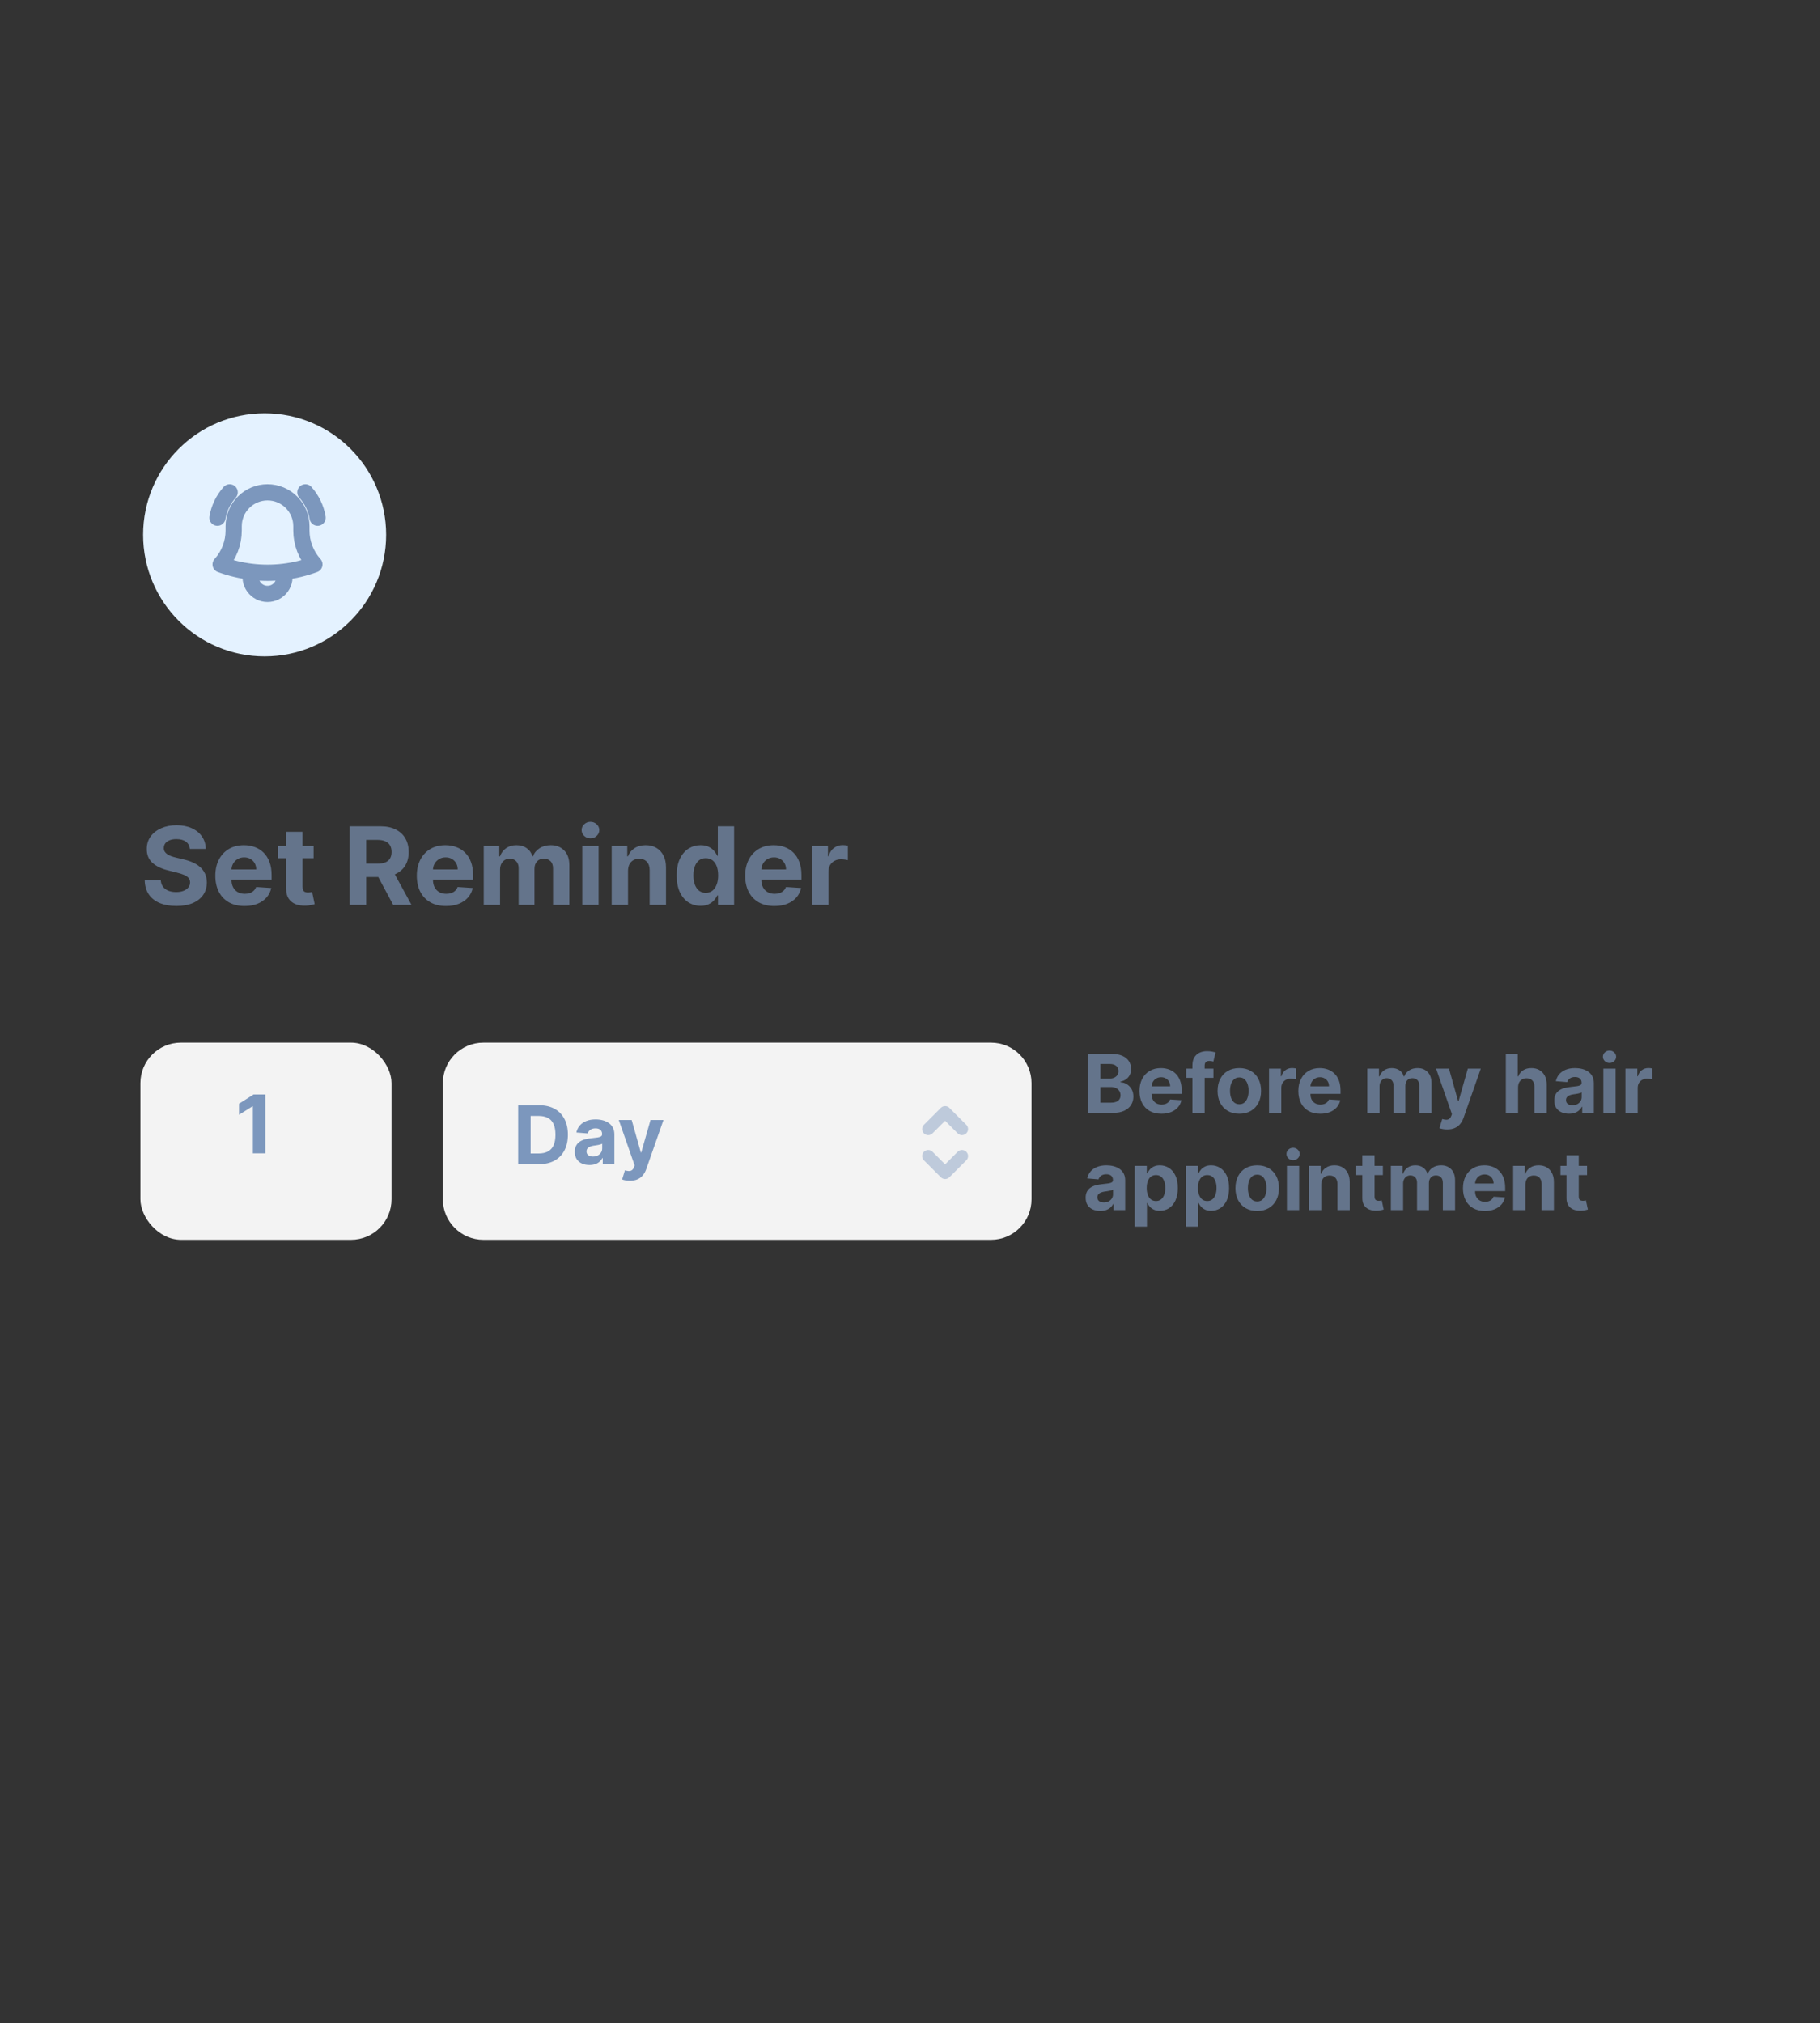 <svg width="674" height="749" viewBox="0 0 674 749" fill="none" xmlns="http://www.w3.org/2000/svg">
<rect x="0" y="0" width="674" height="749" fill="#333333" stroke="none"/>
<path d="M70.31 314.276C70.196 313.13 69.708 312.24 68.847 311.605C67.985 310.971 66.815 310.653 65.338 310.653C64.334 310.653 63.487 310.795 62.795 311.08C62.104 311.354 61.574 311.738 61.205 312.23C60.845 312.723 60.665 313.281 60.665 313.906C60.646 314.427 60.755 314.882 60.992 315.27C61.238 315.658 61.574 315.994 62 316.278C62.426 316.553 62.919 316.795 63.477 317.003C64.036 317.202 64.633 317.372 65.267 317.514L67.881 318.139C69.15 318.423 70.314 318.802 71.375 319.276C72.436 319.749 73.354 320.331 74.131 321.023C74.907 321.714 75.508 322.528 75.935 323.466C76.37 324.403 76.593 325.478 76.602 326.69C76.593 328.471 76.138 330.014 75.239 331.321C74.349 332.618 73.061 333.627 71.375 334.347C69.699 335.057 67.677 335.412 65.31 335.412C62.961 335.412 60.916 335.052 59.173 334.332C57.44 333.613 56.086 332.547 55.111 331.136C54.145 329.716 53.638 327.959 53.591 325.866H59.543C59.609 326.842 59.888 327.656 60.381 328.31C60.883 328.954 61.55 329.441 62.383 329.773C63.226 330.095 64.178 330.256 65.239 330.256C66.28 330.256 67.185 330.104 67.952 329.801C68.728 329.498 69.329 329.077 69.756 328.537C70.182 327.997 70.395 327.377 70.395 326.676C70.395 326.023 70.201 325.473 69.812 325.028C69.434 324.583 68.875 324.205 68.136 323.892C67.407 323.58 66.512 323.295 65.452 323.04L62.284 322.244C59.831 321.648 57.895 320.715 56.474 319.446C55.054 318.177 54.349 316.468 54.358 314.318C54.349 312.557 54.817 311.018 55.764 309.702C56.721 308.385 58.032 307.358 59.699 306.619C61.365 305.881 63.26 305.511 65.381 305.511C67.54 305.511 69.424 305.881 71.034 306.619C72.653 307.358 73.913 308.385 74.812 309.702C75.712 311.018 76.176 312.543 76.204 314.276H70.31ZM90.569 335.426C88.325 335.426 86.393 334.972 84.773 334.062C83.164 333.144 81.923 331.847 81.052 330.17C80.181 328.485 79.745 326.491 79.745 324.19C79.745 321.946 80.181 319.976 81.052 318.281C81.923 316.586 83.149 315.265 84.731 314.318C86.322 313.371 88.187 312.898 90.327 312.898C91.767 312.898 93.107 313.13 94.347 313.594C95.597 314.048 96.686 314.735 97.614 315.653C98.552 316.572 99.281 317.727 99.802 319.119C100.323 320.502 100.583 322.121 100.583 323.977V325.639H82.16V321.889H94.887C94.887 321.018 94.698 320.246 94.319 319.574C93.94 318.902 93.415 318.376 92.742 317.997C92.079 317.609 91.308 317.415 90.427 317.415C89.508 317.415 88.694 317.628 87.984 318.054C87.283 318.471 86.734 319.034 86.336 319.744C85.938 320.445 85.735 321.226 85.725 322.088V325.653C85.725 326.733 85.924 327.666 86.322 328.452C86.729 329.238 87.302 329.844 88.04 330.27C88.779 330.696 89.655 330.909 90.668 330.909C91.341 330.909 91.956 330.814 92.515 330.625C93.074 330.436 93.552 330.152 93.95 329.773C94.347 329.394 94.65 328.93 94.859 328.381L100.455 328.75C100.171 330.095 99.589 331.269 98.708 332.273C97.837 333.267 96.71 334.044 95.327 334.602C93.954 335.152 92.368 335.426 90.569 335.426ZM116.137 313.182V317.727H102.998V313.182H116.137ZM105.981 307.955H112.032V328.295C112.032 328.854 112.117 329.29 112.288 329.602C112.458 329.905 112.695 330.118 112.998 330.241C113.31 330.365 113.67 330.426 114.077 330.426C114.362 330.426 114.646 330.402 114.93 330.355C115.214 330.298 115.432 330.256 115.583 330.227L116.535 334.73C116.232 334.825 115.806 334.934 115.256 335.057C114.707 335.189 114.04 335.27 113.254 335.298C111.795 335.355 110.517 335.161 109.418 334.716C108.329 334.271 107.482 333.58 106.876 332.642C106.27 331.705 105.971 330.521 105.981 329.091V307.955ZM129.45 335V305.909H140.928C143.125 305.909 145 306.302 146.553 307.088C148.115 307.865 149.304 308.968 150.118 310.398C150.942 311.818 151.354 313.49 151.354 315.412C151.354 317.344 150.937 319.006 150.104 320.398C149.27 321.78 148.063 322.841 146.482 323.58C144.91 324.318 143.006 324.688 140.771 324.688H133.087V319.744H139.777C140.951 319.744 141.927 319.583 142.703 319.261C143.48 318.939 144.057 318.456 144.436 317.812C144.824 317.169 145.018 316.368 145.018 315.412C145.018 314.446 144.824 313.632 144.436 312.969C144.057 312.306 143.475 311.804 142.689 311.463C141.912 311.113 140.932 310.938 139.749 310.938H135.601V335H129.45ZM145.161 321.761L152.391 335H145.601L138.527 321.761H145.161ZM165.178 335.426C162.934 335.426 161.002 334.972 159.383 334.062C157.773 333.144 156.532 331.847 155.661 330.17C154.79 328.485 154.354 326.491 154.354 324.19C154.354 321.946 154.79 319.976 155.661 318.281C156.532 316.586 157.759 315.265 159.34 314.318C160.931 313.371 162.797 312.898 164.937 312.898C166.376 312.898 167.716 313.13 168.957 313.594C170.207 314.048 171.296 314.735 172.224 315.653C173.161 316.572 173.89 317.727 174.411 319.119C174.932 320.502 175.192 322.121 175.192 323.977V325.639H156.769V321.889H169.496C169.496 321.018 169.307 320.246 168.928 319.574C168.549 318.902 168.024 318.376 167.352 317.997C166.689 317.609 165.917 317.415 165.036 317.415C164.118 317.415 163.303 317.628 162.593 318.054C161.892 318.471 161.343 319.034 160.945 319.744C160.548 320.445 160.344 321.226 160.335 322.088V325.653C160.335 326.733 160.533 327.666 160.931 328.452C161.338 329.238 161.911 329.844 162.65 330.27C163.388 330.696 164.264 330.909 165.278 330.909C165.95 330.909 166.566 330.814 167.124 330.625C167.683 330.436 168.161 330.152 168.559 329.773C168.957 329.394 169.26 328.93 169.468 328.381L175.065 328.75C174.781 330.095 174.198 331.269 173.317 332.273C172.446 333.267 171.319 334.044 169.937 334.602C168.564 335.152 166.978 335.426 165.178 335.426ZM179.141 335V313.182H184.908V317.031H185.164C185.619 315.753 186.376 314.744 187.437 314.006C188.497 313.267 189.766 312.898 191.244 312.898C192.74 312.898 194.013 313.272 195.065 314.02C196.116 314.759 196.817 315.762 197.167 317.031H197.394C197.839 315.781 198.644 314.782 199.809 314.034C200.983 313.277 202.371 312.898 203.971 312.898C206.007 312.898 207.659 313.546 208.928 314.844C210.207 316.132 210.846 317.959 210.846 320.327V335H204.809V321.52C204.809 320.308 204.487 319.399 203.843 318.793C203.199 318.187 202.394 317.884 201.428 317.884C200.33 317.884 199.473 318.234 198.857 318.935C198.242 319.626 197.934 320.54 197.934 321.676V335H192.067V321.392C192.067 320.322 191.76 319.47 191.144 318.835C190.538 318.201 189.738 317.884 188.744 317.884C188.071 317.884 187.465 318.054 186.925 318.395C186.395 318.726 185.974 319.195 185.661 319.801C185.349 320.398 185.192 321.098 185.192 321.903V335H179.141ZM215.626 335V313.182H221.677V335H215.626ZM218.665 310.369C217.766 310.369 216.994 310.071 216.35 309.474C215.716 308.868 215.398 308.144 215.398 307.301C215.398 306.468 215.716 305.753 216.35 305.156C216.994 304.55 217.766 304.247 218.665 304.247C219.565 304.247 220.332 304.55 220.967 305.156C221.611 305.753 221.933 306.468 221.933 307.301C221.933 308.144 221.611 308.868 220.967 309.474C220.332 310.071 219.565 310.369 218.665 310.369ZM232.575 322.386V335H226.524V313.182H232.291V317.031H232.547C233.03 315.762 233.839 314.759 234.976 314.02C236.112 313.272 237.49 312.898 239.109 312.898C240.625 312.898 241.946 313.229 243.072 313.892C244.199 314.555 245.075 315.502 245.7 316.733C246.325 317.955 246.638 319.413 246.638 321.108V335H240.587V322.188C240.596 320.852 240.255 319.811 239.564 319.062C238.873 318.305 237.921 317.926 236.709 317.926C235.894 317.926 235.175 318.101 234.55 318.452C233.934 318.802 233.451 319.313 233.101 319.986C232.76 320.649 232.585 321.449 232.575 322.386ZM259.447 335.355C257.79 335.355 256.289 334.929 254.944 334.077C253.609 333.215 252.548 331.951 251.762 330.284C250.986 328.608 250.597 326.553 250.597 324.119C250.597 321.619 251 319.541 251.805 317.884C252.61 316.217 253.68 314.972 255.015 314.148C256.36 313.314 257.832 312.898 259.433 312.898C260.654 312.898 261.672 313.106 262.487 313.523C263.31 313.93 263.973 314.441 264.475 315.057C264.987 315.663 265.375 316.259 265.64 316.847H265.825V305.909H271.862V335H265.896V331.506H265.64C265.356 332.112 264.953 332.713 264.433 333.31C263.921 333.897 263.254 334.384 262.43 334.773C261.615 335.161 260.621 335.355 259.447 335.355ZM261.364 330.54C262.34 330.54 263.164 330.275 263.836 329.744C264.518 329.205 265.039 328.452 265.398 327.486C265.768 326.52 265.952 325.388 265.952 324.091C265.952 322.794 265.772 321.667 265.413 320.71C265.053 319.754 264.532 319.015 263.85 318.494C263.168 317.973 262.34 317.713 261.364 317.713C260.37 317.713 259.532 317.983 258.85 318.523C258.168 319.062 257.652 319.811 257.302 320.767C256.951 321.723 256.776 322.831 256.776 324.091C256.776 325.36 256.951 326.482 257.302 327.457C257.662 328.423 258.178 329.181 258.85 329.73C259.532 330.27 260.37 330.54 261.364 330.54ZM286.78 335.426C284.536 335.426 282.604 334.972 280.984 334.062C279.375 333.144 278.134 331.847 277.263 330.17C276.392 328.485 275.956 326.491 275.956 324.19C275.956 321.946 276.392 319.976 277.263 318.281C278.134 316.586 279.36 315.265 280.942 314.318C282.533 313.371 284.398 312.898 286.538 312.898C287.978 312.898 289.318 313.13 290.558 313.594C291.808 314.048 292.897 314.735 293.825 315.653C294.763 316.572 295.492 317.727 296.013 319.119C296.534 320.502 296.794 322.121 296.794 323.977V325.639H278.371V321.889H291.098C291.098 321.018 290.909 320.246 290.53 319.574C290.151 318.902 289.625 318.376 288.953 317.997C288.29 317.609 287.518 317.415 286.638 317.415C285.719 317.415 284.905 317.628 284.195 318.054C283.494 318.471 282.945 319.034 282.547 319.744C282.149 320.445 281.946 321.226 281.936 322.088V325.653C281.936 326.733 282.135 327.666 282.533 328.452C282.94 329.238 283.513 329.844 284.251 330.27C284.99 330.696 285.866 330.909 286.879 330.909C287.552 330.909 288.167 330.814 288.726 330.625C289.285 330.436 289.763 330.152 290.161 329.773C290.558 329.394 290.861 328.93 291.07 328.381L296.666 328.75C296.382 330.095 295.8 331.269 294.919 332.273C294.048 333.267 292.921 334.044 291.538 334.602C290.165 335.152 288.579 335.426 286.78 335.426ZM300.743 335V313.182H306.609V316.989H306.837C307.234 315.634 307.902 314.612 308.839 313.92C309.777 313.22 310.857 312.869 312.078 312.869C312.381 312.869 312.708 312.888 313.058 312.926C313.409 312.964 313.716 313.016 313.982 313.082V318.452C313.697 318.366 313.304 318.291 312.803 318.224C312.301 318.158 311.841 318.125 311.425 318.125C310.535 318.125 309.739 318.319 309.038 318.707C308.347 319.086 307.798 319.616 307.391 320.298C306.993 320.98 306.794 321.766 306.794 322.656V335H300.743Z" fill="#64748B"/>
<rect x="52" y="386" width="93" height="73" rx="15" fill="#F3F3F3"/>
<path d="M164 401C164 392.716 170.716 386 179 386H367C375.284 386 382 392.716 382 401V444C382 452.284 375.284 459 367 459H179C170.716 459 164 452.284 164 444V401Z" fill="#F3F3F3"/>
<path d="M199.631 431H191.896V409.182H199.695C201.889 409.182 203.778 409.619 205.362 410.492C206.946 411.359 208.164 412.605 209.016 414.232C209.876 415.858 210.305 417.804 210.305 420.07C210.305 422.342 209.876 424.295 209.016 425.929C208.164 427.562 206.939 428.816 205.341 429.69C203.75 430.563 201.847 431 199.631 431ZM196.509 427.048H199.439C200.803 427.048 201.95 426.806 202.88 426.323C203.817 425.833 204.521 425.077 204.989 424.054C205.465 423.024 205.703 421.696 205.703 420.07C205.703 418.457 205.465 417.14 204.989 416.117C204.521 415.094 203.821 414.342 202.891 413.859C201.96 413.376 200.813 413.134 199.45 413.134H196.509V427.048ZM218.303 431.309C217.259 431.309 216.329 431.128 215.512 430.766C214.695 430.396 214.049 429.853 213.573 429.136C213.105 428.411 212.87 427.509 212.87 426.43C212.87 425.521 213.037 424.757 213.371 424.139C213.705 423.521 214.159 423.024 214.735 422.648C215.31 422.271 215.963 421.987 216.695 421.795C217.433 421.604 218.208 421.469 219.017 421.391C219.969 421.291 220.736 421.199 221.318 421.114C221.901 421.021 222.323 420.886 222.586 420.709C222.849 420.531 222.98 420.268 222.98 419.92V419.857C222.98 419.182 222.767 418.66 222.341 418.29C221.922 417.921 221.325 417.737 220.551 417.737C219.735 417.737 219.085 417.918 218.602 418.28C218.119 418.635 217.799 419.082 217.643 419.622L213.445 419.281C213.659 418.287 214.078 417.428 214.703 416.703C215.328 415.972 216.134 415.411 217.121 415.02C218.115 414.622 219.266 414.423 220.573 414.423C221.482 414.423 222.352 414.53 223.183 414.743C224.021 414.956 224.763 415.286 225.409 415.734C226.063 416.181 226.578 416.756 226.954 417.46C227.33 418.156 227.519 418.99 227.519 419.963V431H223.215V428.731H223.087C222.824 429.242 222.472 429.693 222.032 430.084C221.592 430.467 221.063 430.769 220.445 430.989C219.827 431.202 219.113 431.309 218.303 431.309ZM219.603 428.177C220.271 428.177 220.86 428.045 221.372 427.783C221.883 427.513 222.284 427.151 222.575 426.696C222.867 426.241 223.012 425.727 223.012 425.151V423.415C222.87 423.507 222.675 423.592 222.426 423.67C222.185 423.741 221.911 423.809 221.606 423.873C221.301 423.93 220.995 423.983 220.69 424.033C220.384 424.075 220.107 424.114 219.859 424.15C219.326 424.228 218.861 424.352 218.463 424.523C218.066 424.693 217.757 424.924 217.536 425.215C217.316 425.499 217.206 425.854 217.206 426.281C217.206 426.898 217.43 427.371 217.877 427.697C218.332 428.017 218.907 428.177 219.603 428.177ZM233.256 437.136C232.68 437.136 232.14 437.09 231.636 436.998C231.139 436.913 230.727 436.803 230.4 436.668L231.423 433.28C231.956 433.443 232.435 433.532 232.861 433.546C233.295 433.56 233.667 433.461 233.98 433.248C234.3 433.035 234.559 432.673 234.758 432.161L235.024 431.469L229.154 414.636H233.927L237.314 426.653H237.485L240.905 414.636H245.709L239.349 432.768C239.044 433.649 238.628 434.416 238.103 435.07C237.584 435.73 236.927 436.238 236.132 436.593C235.336 436.955 234.378 437.136 233.256 437.136Z" fill="#7C97BD"/>
<path d="M98.261 405.182V427H93.648V409.56H93.52L88.523 412.692V408.602L93.925 405.182H98.261Z" fill="#7C97BD"/>
<path d="M343.75 428L350 434.25L356.25 428M343.75 418L350 411.75L356.25 418" stroke="#7C97BD" stroke-opacity="0.44" stroke-width="4.5" stroke-linecap="round" stroke-linejoin="round"/>
<path d="M402.896 412V390.182H411.632C413.237 390.182 414.576 390.42 415.648 390.896C416.721 391.371 417.527 392.032 418.067 392.877C418.607 393.715 418.876 394.681 418.876 395.775C418.876 396.627 418.706 397.376 418.365 398.023C418.024 398.662 417.555 399.187 416.959 399.599C416.369 400.004 415.695 400.292 414.935 400.462V400.675C415.766 400.711 416.543 400.945 417.268 401.379C417.999 401.812 418.592 402.419 419.047 403.2C419.501 403.974 419.729 404.898 419.729 405.97C419.729 407.128 419.441 408.161 418.866 409.07C418.298 409.972 417.456 410.686 416.341 411.212C415.226 411.737 413.852 412 412.218 412H402.896ZM407.509 408.229H411.27C412.555 408.229 413.493 407.984 414.082 407.494C414.672 406.996 414.967 406.336 414.967 405.512C414.967 404.908 414.821 404.376 414.53 403.914C414.239 403.452 413.823 403.09 413.283 402.827C412.751 402.565 412.115 402.433 411.376 402.433H407.509V408.229ZM407.509 399.312H410.929C411.561 399.312 412.122 399.202 412.612 398.982C413.109 398.754 413.5 398.435 413.784 398.023C414.075 397.611 414.221 397.117 414.221 396.542C414.221 395.754 413.94 395.118 413.379 394.635C412.825 394.152 412.037 393.911 411.014 393.911H407.509V399.312ZM430.102 412.32C428.419 412.32 426.97 411.979 425.756 411.297C424.548 410.608 423.618 409.635 422.965 408.378C422.311 407.114 421.985 405.619 421.985 403.893C421.985 402.21 422.311 400.732 422.965 399.461C423.618 398.19 424.538 397.199 425.724 396.489C426.917 395.778 428.316 395.423 429.921 395.423C431.001 395.423 432.006 395.597 432.936 395.945C433.874 396.286 434.691 396.801 435.387 397.49C436.09 398.179 436.637 399.045 437.027 400.089C437.418 401.126 437.613 402.341 437.613 403.733V404.979H423.796V402.167H433.341C433.341 401.513 433.199 400.935 432.915 400.43C432.631 399.926 432.237 399.532 431.732 399.248C431.235 398.957 430.656 398.811 429.996 398.811C429.307 398.811 428.696 398.971 428.164 399.29C427.638 399.603 427.226 400.026 426.928 400.558C426.629 401.084 426.477 401.67 426.47 402.316V404.99C426.47 405.8 426.619 406.499 426.917 407.089C427.222 407.678 427.652 408.133 428.206 408.452C428.76 408.772 429.417 408.932 430.177 408.932C430.681 408.932 431.143 408.861 431.562 408.719C431.981 408.577 432.34 408.364 432.638 408.08C432.936 407.795 433.164 407.447 433.32 407.036L437.517 407.312C437.304 408.321 436.867 409.202 436.207 409.955C435.553 410.7 434.708 411.283 433.671 411.702C432.642 412.114 431.452 412.32 430.102 412.32ZM449.374 395.636V399.045H439.275V395.636H449.374ZM441.587 412V394.454C441.587 393.268 441.818 392.284 442.279 391.503C442.748 390.722 443.387 390.136 444.197 389.745C445.007 389.354 445.926 389.159 446.956 389.159C447.652 389.159 448.288 389.212 448.863 389.319C449.445 389.425 449.879 389.521 450.163 389.607L449.353 393.016C449.176 392.959 448.955 392.906 448.693 392.856C448.437 392.806 448.174 392.781 447.904 392.781C447.237 392.781 446.771 392.938 446.509 393.25C446.246 393.555 446.115 393.985 446.115 394.539V412H441.587ZM458.955 412.32C457.3 412.32 455.869 411.968 454.661 411.265C453.461 410.555 452.534 409.567 451.881 408.303C451.227 407.032 450.901 405.558 450.901 403.882C450.901 402.192 451.227 400.714 451.881 399.45C452.534 398.179 453.461 397.192 454.661 396.489C455.869 395.778 457.3 395.423 458.955 395.423C460.609 395.423 462.037 395.778 463.237 396.489C464.445 397.192 465.375 398.179 466.028 399.45C466.682 400.714 467.009 402.192 467.009 403.882C467.009 405.558 466.682 407.032 466.028 408.303C465.375 409.567 464.445 410.555 463.237 411.265C462.037 411.968 460.609 412.32 458.955 412.32ZM458.976 408.804C459.729 408.804 460.357 408.591 460.862 408.165C461.366 407.732 461.746 407.142 462.001 406.396C462.264 405.651 462.396 404.802 462.396 403.85C462.396 402.898 462.264 402.05 462.001 401.304C461.746 400.558 461.366 399.969 460.862 399.536C460.357 399.102 459.729 398.886 458.976 398.886C458.216 398.886 457.577 399.102 457.058 399.536C456.547 399.969 456.16 400.558 455.897 401.304C455.641 402.05 455.513 402.898 455.513 403.85C455.513 404.802 455.641 405.651 455.897 406.396C456.16 407.142 456.547 407.732 457.058 408.165C457.577 408.591 458.216 408.804 458.976 408.804ZM469.96 412V395.636H474.359V398.491H474.53C474.828 397.476 475.329 396.709 476.032 396.19C476.735 395.665 477.545 395.402 478.461 395.402C478.688 395.402 478.933 395.416 479.196 395.445C479.459 395.473 479.69 395.512 479.888 395.562V399.589C479.675 399.525 479.381 399.468 479.004 399.418C478.628 399.369 478.283 399.344 477.971 399.344C477.303 399.344 476.707 399.489 476.181 399.781C475.663 400.065 475.251 400.462 474.945 400.974C474.647 401.485 474.498 402.075 474.498 402.742V412H469.96ZM488.931 412.32C487.247 412.32 485.798 411.979 484.584 411.297C483.377 410.608 482.446 409.635 481.793 408.378C481.139 407.114 480.813 405.619 480.813 403.893C480.813 402.21 481.139 400.732 481.793 399.461C482.446 398.19 483.366 397.199 484.552 396.489C485.745 395.778 487.144 395.423 488.749 395.423C489.829 395.423 490.834 395.597 491.764 395.945C492.702 396.286 493.519 396.801 494.215 397.49C494.918 398.179 495.465 399.045 495.855 400.089C496.246 401.126 496.441 402.341 496.441 403.733V404.979H482.624V402.167H492.169C492.169 401.513 492.027 400.935 491.743 400.43C491.459 399.926 491.065 399.532 490.561 399.248C490.063 398.957 489.485 398.811 488.824 398.811C488.135 398.811 487.524 398.971 486.992 399.29C486.466 399.603 486.054 400.026 485.756 400.558C485.458 401.084 485.305 401.67 485.298 402.316V404.99C485.298 405.8 485.447 406.499 485.745 407.089C486.051 407.678 486.48 408.133 487.034 408.452C487.588 408.772 488.245 408.932 489.005 408.932C489.509 408.932 489.971 408.861 490.39 408.719C490.809 408.577 491.168 408.364 491.466 408.08C491.764 407.795 491.992 407.447 492.148 407.036L496.345 407.312C496.132 408.321 495.695 409.202 495.035 409.955C494.382 410.7 493.536 411.283 492.499 411.702C491.47 412.114 490.28 412.32 488.931 412.32ZM506.346 412V395.636H510.672V398.523H510.863C511.204 397.565 511.772 396.808 512.568 396.254C513.363 395.7 514.315 395.423 515.423 395.423C516.545 395.423 517.5 395.704 518.289 396.265C519.077 396.819 519.603 397.572 519.865 398.523H520.036C520.37 397.586 520.973 396.837 521.847 396.276C522.728 395.707 523.768 395.423 524.968 395.423C526.495 395.423 527.735 395.91 528.686 396.883C529.645 397.849 530.125 399.219 530.125 400.995V412H525.597V401.89C525.597 400.981 525.355 400.299 524.873 399.844C524.39 399.39 523.786 399.163 523.061 399.163C522.238 399.163 521.595 399.425 521.133 399.951C520.672 400.469 520.441 401.155 520.441 402.007V412H516.041V401.794C516.041 400.991 515.81 400.352 515.348 399.876C514.894 399.401 514.294 399.163 513.548 399.163C513.044 399.163 512.589 399.29 512.184 399.546C511.787 399.795 511.471 400.146 511.236 400.601C511.002 401.048 510.885 401.574 510.885 402.178V412H506.346ZM535.925 418.136C535.35 418.136 534.81 418.09 534.306 417.998C533.809 417.913 533.397 417.803 533.07 417.668L534.093 414.28C534.626 414.443 535.105 414.532 535.531 414.546C535.964 414.56 536.337 414.461 536.65 414.248C536.969 414.035 537.229 413.673 537.428 413.161L537.694 412.469L531.824 395.636H536.597L539.984 407.653H540.155L543.575 395.636H548.379L542.019 413.768C541.714 414.649 541.298 415.416 540.773 416.07C540.254 416.73 539.597 417.238 538.802 417.593C538.006 417.955 537.048 418.136 535.925 418.136ZM562.183 402.54V412H557.645V390.182H562.056V398.523H562.247C562.617 397.558 563.213 396.801 564.037 396.254C564.861 395.7 565.894 395.423 567.137 395.423C568.274 395.423 569.264 395.672 570.11 396.169C570.962 396.659 571.622 397.366 572.091 398.289C572.567 399.205 572.801 400.303 572.794 401.581V412H568.256V402.391C568.263 401.382 568.007 400.597 567.489 400.036C566.977 399.475 566.26 399.195 565.337 399.195C564.719 399.195 564.172 399.326 563.696 399.589C563.227 399.852 562.858 400.235 562.588 400.739C562.325 401.237 562.191 401.837 562.183 402.54ZM581.032 412.309C579.988 412.309 579.058 412.128 578.241 411.766C577.424 411.396 576.778 410.853 576.302 410.136C575.833 409.411 575.599 408.509 575.599 407.43C575.599 406.521 575.766 405.757 576.099 405.139C576.433 404.521 576.888 404.024 577.463 403.648C578.038 403.271 578.692 402.987 579.423 402.795C580.162 402.604 580.936 402.469 581.746 402.391C582.697 402.291 583.464 402.199 584.047 402.114C584.629 402.021 585.052 401.886 585.315 401.709C585.577 401.531 585.709 401.268 585.709 400.92V400.857C585.709 400.182 585.496 399.66 585.07 399.29C584.651 398.921 584.054 398.737 583.28 398.737C582.463 398.737 581.813 398.918 581.33 399.28C580.847 399.635 580.528 400.082 580.371 400.622L576.174 400.281C576.387 399.287 576.806 398.428 577.431 397.703C578.056 396.972 578.862 396.411 579.849 396.02C580.844 395.622 581.994 395.423 583.301 395.423C584.21 395.423 585.08 395.53 585.911 395.743C586.749 395.956 587.491 396.286 588.138 396.734C588.791 397.181 589.306 397.756 589.683 398.46C590.059 399.156 590.247 399.99 590.247 400.963V412H585.943V409.731H585.815C585.553 410.242 585.201 410.693 584.761 411.084C584.32 411.467 583.791 411.769 583.173 411.989C582.555 412.202 581.842 412.309 581.032 412.309ZM582.332 409.177C582.999 409.177 583.589 409.045 584.1 408.783C584.612 408.513 585.013 408.151 585.304 407.696C585.595 407.241 585.741 406.727 585.741 406.151V404.415C585.599 404.507 585.403 404.592 585.155 404.67C584.913 404.741 584.64 404.809 584.335 404.873C584.029 404.93 583.724 404.983 583.418 405.033C583.113 405.075 582.836 405.114 582.587 405.15C582.055 405.228 581.589 405.352 581.192 405.523C580.794 405.693 580.485 405.924 580.265 406.215C580.045 406.499 579.935 406.854 579.935 407.281C579.935 407.898 580.158 408.371 580.606 408.697C581.06 409.017 581.636 409.177 582.332 409.177ZM593.768 412V395.636H598.306V412H593.768ZM596.048 393.527C595.373 393.527 594.794 393.303 594.311 392.856C593.836 392.401 593.598 391.858 593.598 391.226C593.598 390.601 593.836 390.065 594.311 389.617C594.794 389.163 595.373 388.935 596.048 388.935C596.723 388.935 597.298 389.163 597.774 389.617C598.257 390.065 598.498 390.601 598.498 391.226C598.498 391.858 598.257 392.401 597.774 392.856C597.298 393.303 596.723 393.527 596.048 393.527ZM601.942 412V395.636H606.342V398.491H606.512C606.811 397.476 607.311 396.709 608.014 396.19C608.718 395.665 609.527 395.402 610.443 395.402C610.671 395.402 610.916 395.416 611.178 395.445C611.441 395.473 611.672 395.512 611.871 395.562V399.589C611.658 399.525 611.363 399.468 610.987 399.418C610.61 399.369 610.266 399.344 609.953 399.344C609.286 399.344 608.689 399.489 608.164 399.781C607.645 400.065 607.233 400.462 606.928 400.974C606.629 401.485 606.48 402.075 606.48 402.742V412H601.942ZM407.477 448.309C406.433 448.309 405.503 448.128 404.686 447.766C403.869 447.396 403.223 446.853 402.747 446.136C402.278 445.411 402.044 444.509 402.044 443.43C402.044 442.521 402.211 441.757 402.545 441.139C402.879 440.521 403.333 440.024 403.908 439.648C404.484 439.271 405.137 438.987 405.869 438.795C406.607 438.604 407.381 438.469 408.191 438.391C409.143 438.291 409.91 438.199 410.492 438.114C411.075 438.021 411.497 437.886 411.76 437.709C412.023 437.531 412.154 437.268 412.154 436.92V436.857C412.154 436.182 411.941 435.66 411.515 435.29C411.096 434.921 410.499 434.737 409.725 434.737C408.908 434.737 408.259 434.918 407.776 435.28C407.293 435.635 406.973 436.082 406.817 436.622L402.619 436.281C402.832 435.287 403.251 434.428 403.876 433.703C404.501 432.972 405.308 432.411 406.295 432.02C407.289 431.622 408.44 431.423 409.746 431.423C410.656 431.423 411.526 431.53 412.357 431.743C413.195 431.956 413.937 432.286 414.583 432.734C415.237 433.181 415.751 433.756 416.128 434.46C416.504 435.156 416.692 435.99 416.692 436.963V448H412.388V445.731H412.261C411.998 446.242 411.646 446.693 411.206 447.084C410.766 447.467 410.237 447.769 409.619 447.989C409.001 448.202 408.287 448.309 407.477 448.309ZM408.777 445.177C409.445 445.177 410.034 445.045 410.545 444.783C411.057 444.513 411.458 444.151 411.749 443.696C412.04 443.241 412.186 442.727 412.186 442.151V440.415C412.044 440.507 411.849 440.592 411.6 440.67C411.359 440.741 411.085 440.809 410.78 440.873C410.474 440.93 410.169 440.983 409.864 441.033C409.558 441.075 409.281 441.114 409.033 441.15C408.5 441.228 408.035 441.352 407.637 441.523C407.239 441.693 406.93 441.924 406.71 442.215C406.49 442.499 406.38 442.854 406.38 443.281C406.38 443.898 406.604 444.371 407.051 444.697C407.506 445.017 408.081 445.177 408.777 445.177ZM420.213 454.136V431.636H424.688V434.385H424.89C425.089 433.945 425.377 433.497 425.753 433.043C426.137 432.581 426.634 432.197 427.245 431.892C427.863 431.58 428.63 431.423 429.546 431.423C430.739 431.423 431.84 431.736 432.848 432.361C433.857 432.979 434.663 433.913 435.267 435.163C435.87 436.406 436.172 437.964 436.172 439.839C436.172 441.665 435.877 443.206 435.288 444.463C434.706 445.713 433.91 446.661 432.902 447.308C431.9 447.947 430.778 448.266 429.535 448.266C428.654 448.266 427.905 448.121 427.287 447.83C426.676 447.538 426.176 447.173 425.785 446.732C425.395 446.285 425.096 445.834 424.89 445.379H424.752V454.136H420.213ZM424.656 439.818C424.656 440.791 424.791 441.64 425.061 442.364C425.331 443.089 425.721 443.653 426.233 444.058C426.744 444.456 427.365 444.655 428.097 444.655C428.836 444.655 429.461 444.452 429.972 444.048C430.483 443.636 430.87 443.067 431.133 442.343C431.403 441.612 431.538 440.77 431.538 439.818C431.538 438.874 431.407 438.043 431.144 437.325C430.881 436.608 430.494 436.047 429.983 435.642C429.471 435.237 428.843 435.035 428.097 435.035C427.358 435.035 426.733 435.23 426.222 435.621C425.718 436.011 425.331 436.565 425.061 437.283C424.791 438 424.656 438.845 424.656 439.818ZM439.198 454.136V431.636H443.672V434.385H443.875C444.074 433.945 444.361 433.497 444.738 433.043C445.121 432.581 445.618 432.197 446.229 431.892C446.847 431.58 447.614 431.423 448.53 431.423C449.723 431.423 450.824 431.736 451.833 432.361C452.841 432.979 453.647 433.913 454.251 435.163C454.855 436.406 455.157 437.964 455.157 439.839C455.157 441.665 454.862 443.206 454.272 444.463C453.69 445.713 452.895 446.661 451.886 447.308C450.885 447.947 449.762 448.266 448.52 448.266C447.639 448.266 446.89 448.121 446.272 447.83C445.661 447.538 445.16 447.173 444.77 446.732C444.379 446.285 444.081 445.834 443.875 445.379H443.736V454.136H439.198ZM443.64 439.818C443.64 440.791 443.775 441.64 444.045 442.364C444.315 443.089 444.706 443.653 445.217 444.058C445.728 444.456 446.35 444.655 447.081 444.655C447.82 444.655 448.445 444.452 448.956 444.048C449.468 443.636 449.855 443.067 450.118 442.343C450.387 441.612 450.522 440.77 450.522 439.818C450.522 438.874 450.391 438.043 450.128 437.325C449.865 436.608 449.478 436.047 448.967 435.642C448.456 435.237 447.827 435.035 447.081 435.035C446.343 435.035 445.718 435.23 445.206 435.621C444.702 436.011 444.315 436.565 444.045 437.283C443.775 438 443.64 438.845 443.64 439.818ZM465.576 448.32C463.921 448.32 462.49 447.968 461.282 447.265C460.082 446.555 459.155 445.567 458.502 444.303C457.848 443.032 457.522 441.558 457.522 439.882C457.522 438.192 457.848 436.714 458.502 435.45C459.155 434.179 460.082 433.192 461.282 432.489C462.49 431.778 463.921 431.423 465.576 431.423C467.23 431.423 468.658 431.778 469.858 432.489C471.066 433.192 471.996 434.179 472.65 435.45C473.303 436.714 473.63 438.192 473.63 439.882C473.63 441.558 473.303 443.032 472.65 444.303C471.996 445.567 471.066 446.555 469.858 447.265C468.658 447.968 467.23 448.32 465.576 448.32ZM465.597 444.804C466.35 444.804 466.978 444.591 467.483 444.165C467.987 443.732 468.367 443.142 468.623 442.396C468.885 441.651 469.017 440.802 469.017 439.85C469.017 438.898 468.885 438.05 468.623 437.304C468.367 436.558 467.987 435.969 467.483 435.536C466.978 435.102 466.35 434.886 465.597 434.886C464.837 434.886 464.198 435.102 463.679 435.536C463.168 435.969 462.781 436.558 462.518 437.304C462.262 438.05 462.135 438.898 462.135 439.85C462.135 440.802 462.262 441.651 462.518 442.396C462.781 443.142 463.168 443.732 463.679 444.165C464.198 444.591 464.837 444.804 465.597 444.804ZM476.581 448V431.636H481.119V448H476.581ZM478.86 429.527C478.186 429.527 477.607 429.303 477.124 428.856C476.648 428.401 476.41 427.858 476.41 427.226C476.41 426.601 476.648 426.065 477.124 425.617C477.607 425.163 478.186 424.935 478.86 424.935C479.535 424.935 480.11 425.163 480.586 425.617C481.069 426.065 481.311 426.601 481.311 427.226C481.311 427.858 481.069 428.401 480.586 428.856C480.11 429.303 479.535 429.527 478.86 429.527ZM489.293 438.54V448H484.754V431.636H489.08V434.523H489.271C489.634 433.572 490.241 432.819 491.093 432.265C491.945 431.704 492.979 431.423 494.193 431.423C495.33 431.423 496.32 431.672 497.166 432.169C498.011 432.666 498.668 433.376 499.137 434.3C499.605 435.216 499.84 436.31 499.84 437.581V448H495.301V438.391C495.308 437.389 495.053 436.608 494.534 436.047C494.016 435.479 493.302 435.195 492.393 435.195C491.782 435.195 491.242 435.326 490.774 435.589C490.312 435.852 489.95 436.235 489.687 436.739C489.431 437.237 489.3 437.837 489.293 438.54ZM512.12 431.636V435.045H502.266V431.636H512.12ZM504.503 427.716H509.042V442.972C509.042 443.391 509.105 443.717 509.233 443.952C509.361 444.179 509.539 444.339 509.766 444.431C510 444.523 510.27 444.57 510.576 444.57C510.789 444.57 511.002 444.552 511.215 444.516C511.428 444.474 511.591 444.442 511.705 444.42L512.419 447.798C512.191 447.869 511.872 447.95 511.46 448.043C511.048 448.142 510.547 448.202 509.958 448.224C508.864 448.266 507.905 448.121 507.081 447.787C506.265 447.453 505.629 446.935 505.174 446.232C504.72 445.528 504.496 444.641 504.503 443.568V427.716ZM515.077 448V431.636H519.402V434.523H519.594C519.935 433.565 520.503 432.808 521.298 432.254C522.094 431.7 523.045 431.423 524.153 431.423C525.276 431.423 526.231 431.704 527.019 432.265C527.808 432.819 528.333 433.572 528.596 434.523H528.766C529.1 433.586 529.704 432.837 530.577 432.276C531.458 431.707 532.499 431.423 533.699 431.423C535.226 431.423 536.465 431.91 537.417 432.883C538.376 433.849 538.855 435.219 538.855 436.995V448H534.327V437.89C534.327 436.981 534.086 436.299 533.603 435.844C533.12 435.39 532.516 435.163 531.792 435.163C530.968 435.163 530.325 435.425 529.864 435.951C529.402 436.469 529.171 437.155 529.171 438.007V448H524.771V437.794C524.771 436.991 524.54 436.352 524.079 435.876C523.624 435.401 523.024 435.163 522.278 435.163C521.774 435.163 521.32 435.29 520.915 435.546C520.517 435.795 520.201 436.146 519.967 436.601C519.732 437.048 519.615 437.574 519.615 438.178V448H515.077ZM549.897 448.32C548.214 448.32 546.765 447.979 545.551 447.297C544.343 446.608 543.413 445.635 542.76 444.378C542.106 443.114 541.779 441.619 541.779 439.893C541.779 438.21 542.106 436.732 542.76 435.461C543.413 434.19 544.333 433.199 545.519 432.489C546.712 431.778 548.111 431.423 549.716 431.423C550.796 431.423 551.801 431.597 552.731 431.945C553.669 432.286 554.485 432.801 555.181 433.49C555.885 434.179 556.431 435.045 556.822 436.089C557.213 437.126 557.408 438.341 557.408 439.733V440.979H543.591V438.167H553.136C553.136 437.513 552.994 436.935 552.71 436.43C552.426 435.926 552.032 435.532 551.527 435.248C551.03 434.957 550.451 434.811 549.791 434.811C549.102 434.811 548.491 434.971 547.958 435.29C547.433 435.603 547.021 436.026 546.723 436.558C546.424 437.084 546.272 437.67 546.265 438.316V440.99C546.265 441.8 546.414 442.499 546.712 443.089C547.017 443.678 547.447 444.133 548.001 444.452C548.555 444.772 549.212 444.932 549.972 444.932C550.476 444.932 550.938 444.861 551.357 444.719C551.776 444.577 552.135 444.364 552.433 444.08C552.731 443.795 552.958 443.447 553.115 443.036L557.312 443.312C557.099 444.321 556.662 445.202 556.002 445.955C555.348 446.7 554.503 447.283 553.466 447.702C552.436 448.114 551.247 448.32 549.897 448.32ZM564.908 438.54V448H560.37V431.636H564.695V434.523H564.887C565.249 433.572 565.856 432.819 566.708 432.265C567.561 431.704 568.594 431.423 569.809 431.423C570.945 431.423 571.936 431.672 572.781 432.169C573.626 432.666 574.283 433.376 574.752 434.3C575.221 435.216 575.455 436.31 575.455 437.581V448H570.917V438.391C570.924 437.389 570.668 436.608 570.15 436.047C569.631 435.479 568.917 435.195 568.008 435.195C567.397 435.195 566.858 435.326 566.389 435.589C565.927 435.852 565.565 436.235 565.302 436.739C565.047 437.237 564.915 437.837 564.908 438.54ZM587.736 431.636V435.045H577.881V431.636H587.736ZM580.118 427.716H584.657V442.972C584.657 443.391 584.721 443.717 584.849 443.952C584.976 444.179 585.154 444.339 585.381 444.431C585.616 444.523 585.885 444.57 586.191 444.57C586.404 444.57 586.617 444.552 586.83 444.516C587.043 444.474 587.206 444.442 587.32 444.42L588.034 447.798C587.807 447.869 587.487 447.95 587.075 448.043C586.663 448.142 586.162 448.202 585.573 448.224C584.479 448.266 583.52 448.121 582.697 447.787C581.88 447.453 581.244 446.935 580.79 446.232C580.335 445.528 580.111 444.641 580.118 443.568V427.716Z" fill="#64748B"/>
<circle cx="98" cy="198" r="45" fill="#E4F2FF"/>
<path d="M105.045 211.694C108.938 211.233 112.764 210.314 116.442 208.957C113.327 205.507 111.606 201.022 111.613 196.373V194.911V194.806C111.613 191.481 110.292 188.292 107.94 185.941C105.589 183.59 102.4 182.269 99.075 182.269C95.75 182.269 92.561 183.59 90.21 185.941C87.858 188.292 86.537 191.481 86.537 194.806V196.373C86.544 201.022 84.822 205.507 81.706 208.957C85.328 210.294 89.145 211.224 93.105 211.694M105.045 211.694C101.079 212.165 97.071 212.165 93.105 211.694M105.045 211.694C105.346 212.634 105.421 213.632 105.263 214.607C105.106 215.581 104.721 216.504 104.139 217.302C103.557 218.099 102.795 218.748 101.915 219.195C101.035 219.642 100.062 219.875 99.075 219.875C98.088 219.875 97.115 219.642 96.235 219.195C95.355 218.748 94.593 218.099 94.011 217.302C93.429 216.504 93.044 215.581 92.886 214.607C92.729 213.632 92.804 212.634 93.105 211.694M80.528 191.672C81.117 188.172 82.688 184.911 85.058 182.269M113.092 182.269C115.462 184.911 117.033 188.172 117.622 191.672" stroke="#7C97BD" stroke-width="6" stroke-linecap="round" stroke-linejoin="round"/>
</svg>
